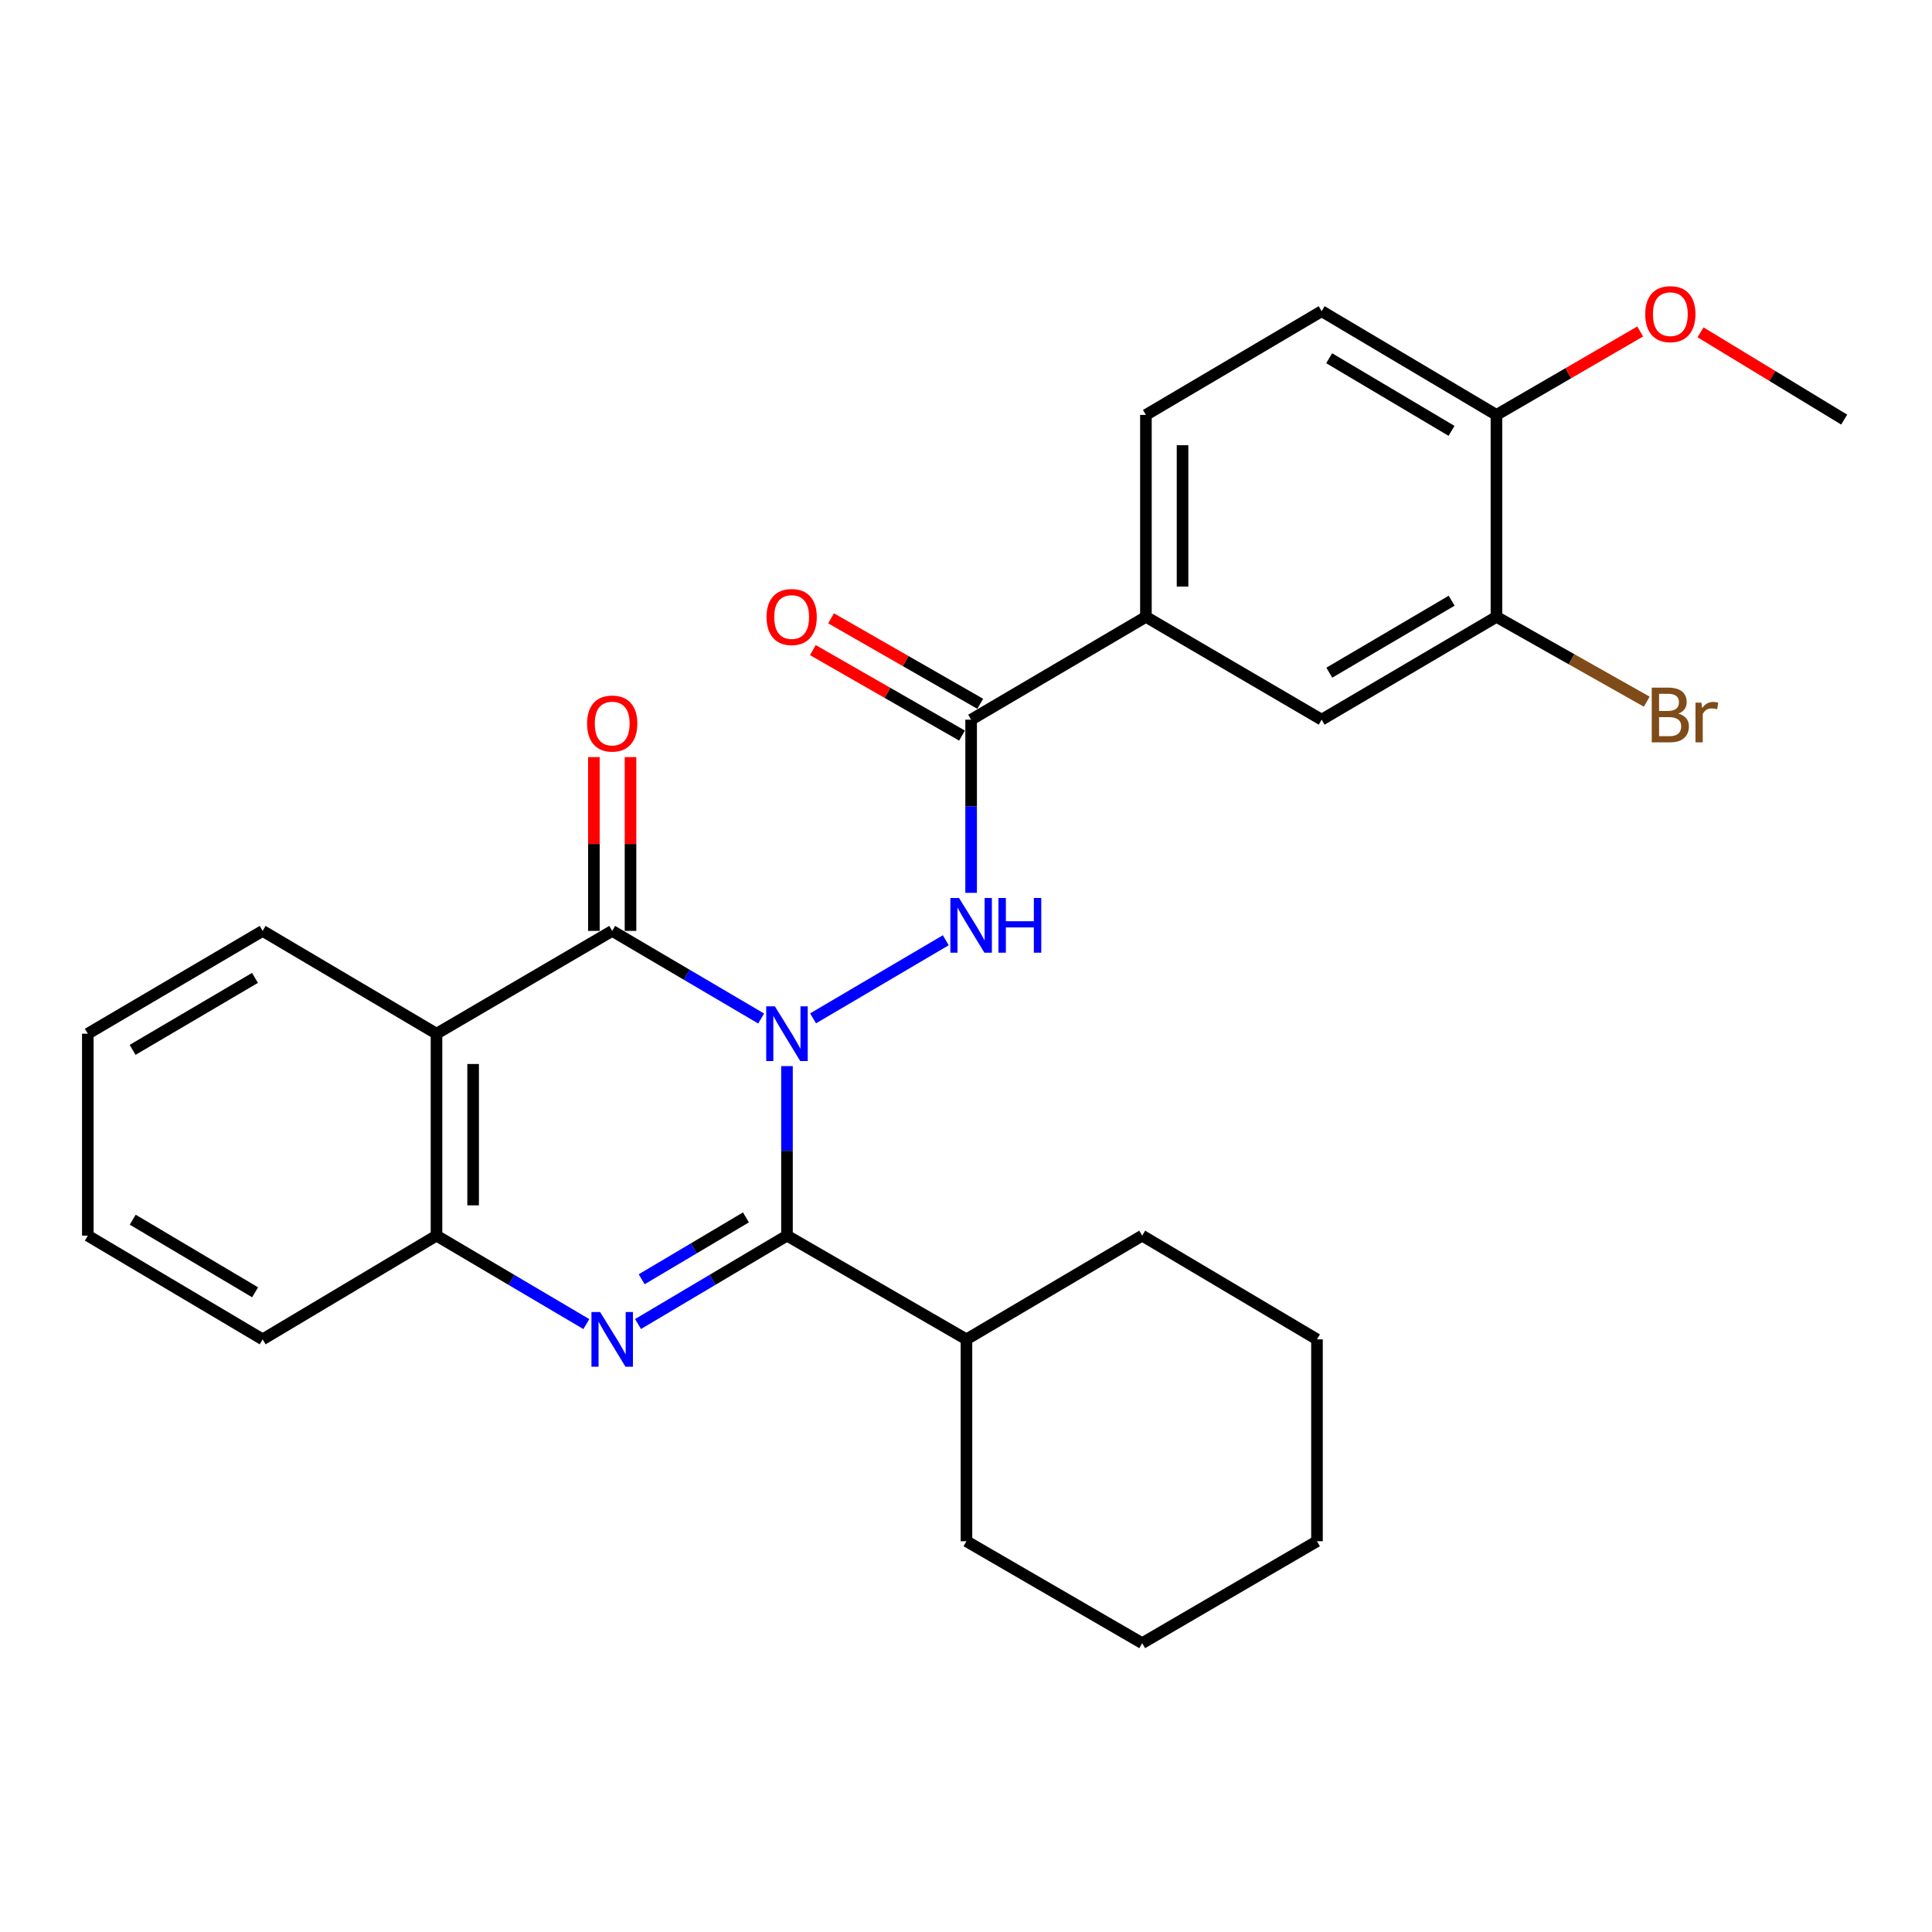 <?xml version='1.0' encoding='iso-8859-1'?>
<svg version='1.1' baseProfile='full'
              xmlns='http://www.w3.org/2000/svg'
                      xmlns:rdkit='http://www.rdkit.org/xml'
                      xmlns:xlink='http://www.w3.org/1999/xlink'
                  xml:space='preserve'
width='1000px' height='1000px' viewBox='0 0 1000 1000'>
<!-- END OF HEADER -->
<rect style='opacity:1.0;fill:#FFFFFF;stroke:none' width='1000' height='1000' x='0' y='0'> </rect>
<path class='bond-0' d='M 407.34,551.816 L 407.34,595.69' style='fill:none;fill-rule:evenodd;stroke:#0000FF;stroke-width:6px;stroke-linecap:butt;stroke-linejoin:miter;stroke-opacity:1' />
<path class='bond-0' d='M 407.34,595.69 L 407.34,639.563' style='fill:none;fill-rule:evenodd;stroke:#000000;stroke-width:6px;stroke-linecap:butt;stroke-linejoin:miter;stroke-opacity:1' />
<path class='bond-1' d='M 393.976,527.183 L 355.424,504.506' style='fill:none;fill-rule:evenodd;stroke:#0000FF;stroke-width:6px;stroke-linecap:butt;stroke-linejoin:miter;stroke-opacity:1' />
<path class='bond-1' d='M 355.424,504.506 L 316.872,481.83' style='fill:none;fill-rule:evenodd;stroke:#000000;stroke-width:6px;stroke-linecap:butt;stroke-linejoin:miter;stroke-opacity:1' />
<path class='bond-3' d='M 420.845,527.096 L 489.541,486.671' style='fill:none;fill-rule:evenodd;stroke:#0000FF;stroke-width:6px;stroke-linecap:butt;stroke-linejoin:miter;stroke-opacity:1' />
<path class='bond-2' d='M 407.34,639.563 L 368.791,662.44' style='fill:none;fill-rule:evenodd;stroke:#000000;stroke-width:6px;stroke-linecap:butt;stroke-linejoin:miter;stroke-opacity:1' />
<path class='bond-2' d='M 368.791,662.44 L 330.241,685.316' style='fill:none;fill-rule:evenodd;stroke:#0000FF;stroke-width:6px;stroke-linecap:butt;stroke-linejoin:miter;stroke-opacity:1' />
<path class='bond-2' d='M 386.1,630.121 L 359.115,646.135' style='fill:none;fill-rule:evenodd;stroke:#000000;stroke-width:6px;stroke-linecap:butt;stroke-linejoin:miter;stroke-opacity:1' />
<path class='bond-2' d='M 359.115,646.135 L 332.131,662.149' style='fill:none;fill-rule:evenodd;stroke:#0000FF;stroke-width:6px;stroke-linecap:butt;stroke-linejoin:miter;stroke-opacity:1' />
<path class='bond-11' d='M 407.34,639.563 L 500.232,693.25' style='fill:none;fill-rule:evenodd;stroke:#000000;stroke-width:6px;stroke-linecap:butt;stroke-linejoin:miter;stroke-opacity:1' />
<path class='bond-4' d='M 316.872,481.83 L 225.929,535.043' style='fill:none;fill-rule:evenodd;stroke:#000000;stroke-width:6px;stroke-linecap:butt;stroke-linejoin:miter;stroke-opacity:1' />
<path class='bond-10' d='M 326.351,481.83 L 326.351,436.85' style='fill:none;fill-rule:evenodd;stroke:#000000;stroke-width:6px;stroke-linecap:butt;stroke-linejoin:miter;stroke-opacity:1' />
<path class='bond-10' d='M 326.351,436.85 L 326.351,391.869' style='fill:none;fill-rule:evenodd;stroke:#FF0000;stroke-width:6px;stroke-linecap:butt;stroke-linejoin:miter;stroke-opacity:1' />
<path class='bond-10' d='M 307.392,481.83 L 307.392,436.85' style='fill:none;fill-rule:evenodd;stroke:#000000;stroke-width:6px;stroke-linecap:butt;stroke-linejoin:miter;stroke-opacity:1' />
<path class='bond-10' d='M 307.392,436.85 L 307.392,391.869' style='fill:none;fill-rule:evenodd;stroke:#FF0000;stroke-width:6px;stroke-linecap:butt;stroke-linejoin:miter;stroke-opacity:1' />
<path class='bond-28' d='M 303.491,685.352 L 264.71,662.457' style='fill:none;fill-rule:evenodd;stroke:#0000FF;stroke-width:6px;stroke-linecap:butt;stroke-linejoin:miter;stroke-opacity:1' />
<path class='bond-28' d='M 264.71,662.457 L 225.929,639.563' style='fill:none;fill-rule:evenodd;stroke:#000000;stroke-width:6px;stroke-linecap:butt;stroke-linejoin:miter;stroke-opacity:1' />
<path class='bond-6' d='M 502.654,462.133 L 502.654,417.32' style='fill:none;fill-rule:evenodd;stroke:#0000FF;stroke-width:6px;stroke-linecap:butt;stroke-linejoin:miter;stroke-opacity:1' />
<path class='bond-6' d='M 502.654,417.32 L 502.654,372.507' style='fill:none;fill-rule:evenodd;stroke:#000000;stroke-width:6px;stroke-linecap:butt;stroke-linejoin:miter;stroke-opacity:1' />
<path class='bond-5' d='M 225.929,535.043 L 225.929,639.563' style='fill:none;fill-rule:evenodd;stroke:#000000;stroke-width:6px;stroke-linecap:butt;stroke-linejoin:miter;stroke-opacity:1' />
<path class='bond-5' d='M 244.888,550.721 L 244.888,623.885' style='fill:none;fill-rule:evenodd;stroke:#000000;stroke-width:6px;stroke-linecap:butt;stroke-linejoin:miter;stroke-opacity:1' />
<path class='bond-17' d='M 225.929,535.043 L 135.944,481.83' style='fill:none;fill-rule:evenodd;stroke:#000000;stroke-width:6px;stroke-linecap:butt;stroke-linejoin:miter;stroke-opacity:1' />
<path class='bond-19' d='M 225.929,639.563 L 135.944,693.25' style='fill:none;fill-rule:evenodd;stroke:#000000;stroke-width:6px;stroke-linecap:butt;stroke-linejoin:miter;stroke-opacity:1' />
<path class='bond-7' d='M 502.654,372.507 L 593.123,319.283' style='fill:none;fill-rule:evenodd;stroke:#000000;stroke-width:6px;stroke-linecap:butt;stroke-linejoin:miter;stroke-opacity:1' />
<path class='bond-13' d='M 507.367,364.282 L 468.76,342.161' style='fill:none;fill-rule:evenodd;stroke:#000000;stroke-width:6px;stroke-linecap:butt;stroke-linejoin:miter;stroke-opacity:1' />
<path class='bond-13' d='M 468.76,342.161 L 430.152,320.04' style='fill:none;fill-rule:evenodd;stroke:#FF0000;stroke-width:6px;stroke-linecap:butt;stroke-linejoin:miter;stroke-opacity:1' />
<path class='bond-13' d='M 497.942,380.732 L 459.334,358.611' style='fill:none;fill-rule:evenodd;stroke:#000000;stroke-width:6px;stroke-linecap:butt;stroke-linejoin:miter;stroke-opacity:1' />
<path class='bond-13' d='M 459.334,358.611 L 420.727,336.491' style='fill:none;fill-rule:evenodd;stroke:#FF0000;stroke-width:6px;stroke-linecap:butt;stroke-linejoin:miter;stroke-opacity:1' />
<path class='bond-9' d='M 593.123,319.283 L 684.087,372.507' style='fill:none;fill-rule:evenodd;stroke:#000000;stroke-width:6px;stroke-linecap:butt;stroke-linejoin:miter;stroke-opacity:1' />
<path class='bond-14' d='M 593.123,319.283 L 593.123,214.763' style='fill:none;fill-rule:evenodd;stroke:#000000;stroke-width:6px;stroke-linecap:butt;stroke-linejoin:miter;stroke-opacity:1' />
<path class='bond-14' d='M 612.083,303.605 L 612.083,230.441' style='fill:none;fill-rule:evenodd;stroke:#000000;stroke-width:6px;stroke-linecap:butt;stroke-linejoin:miter;stroke-opacity:1' />
<path class='bond-8' d='M 774.556,319.283 L 684.087,372.507' style='fill:none;fill-rule:evenodd;stroke:#000000;stroke-width:6px;stroke-linecap:butt;stroke-linejoin:miter;stroke-opacity:1' />
<path class='bond-8' d='M 751.372,310.925 L 688.044,348.182' style='fill:none;fill-rule:evenodd;stroke:#000000;stroke-width:6px;stroke-linecap:butt;stroke-linejoin:miter;stroke-opacity:1' />
<path class='bond-16' d='M 774.556,319.283 L 813.457,341.235' style='fill:none;fill-rule:evenodd;stroke:#000000;stroke-width:6px;stroke-linecap:butt;stroke-linejoin:miter;stroke-opacity:1' />
<path class='bond-16' d='M 813.457,341.235 L 852.357,363.187' style='fill:none;fill-rule:evenodd;stroke:#7F4C19;stroke-width:6px;stroke-linecap:butt;stroke-linejoin:miter;stroke-opacity:1' />
<path class='bond-31' d='M 774.556,319.283 L 774.556,214.763' style='fill:none;fill-rule:evenodd;stroke:#000000;stroke-width:6px;stroke-linecap:butt;stroke-linejoin:miter;stroke-opacity:1' />
<path class='bond-20' d='M 500.232,693.25 L 500.232,797.749' style='fill:none;fill-rule:evenodd;stroke:#000000;stroke-width:6px;stroke-linecap:butt;stroke-linejoin:miter;stroke-opacity:1' />
<path class='bond-21' d='M 500.232,693.25 L 591.196,639.563' style='fill:none;fill-rule:evenodd;stroke:#000000;stroke-width:6px;stroke-linecap:butt;stroke-linejoin:miter;stroke-opacity:1' />
<path class='bond-12' d='M 774.556,214.763 L 684.087,161.065' style='fill:none;fill-rule:evenodd;stroke:#000000;stroke-width:6px;stroke-linecap:butt;stroke-linejoin:miter;stroke-opacity:1' />
<path class='bond-12' d='M 751.308,223.013 L 687.98,185.424' style='fill:none;fill-rule:evenodd;stroke:#000000;stroke-width:6px;stroke-linecap:butt;stroke-linejoin:miter;stroke-opacity:1' />
<path class='bond-18' d='M 774.556,214.763 L 811.758,193.169' style='fill:none;fill-rule:evenodd;stroke:#000000;stroke-width:6px;stroke-linecap:butt;stroke-linejoin:miter;stroke-opacity:1' />
<path class='bond-18' d='M 811.758,193.169 L 848.959,171.575' style='fill:none;fill-rule:evenodd;stroke:#FF0000;stroke-width:6px;stroke-linecap:butt;stroke-linejoin:miter;stroke-opacity:1' />
<path class='bond-15' d='M 593.123,214.763 L 684.087,161.065' style='fill:none;fill-rule:evenodd;stroke:#000000;stroke-width:6px;stroke-linecap:butt;stroke-linejoin:miter;stroke-opacity:1' />
<path class='bond-23' d='M 135.944,481.83 L 45.455,535.043' style='fill:none;fill-rule:evenodd;stroke:#000000;stroke-width:6px;stroke-linecap:butt;stroke-linejoin:miter;stroke-opacity:1' />
<path class='bond-23' d='M 131.982,506.155 L 68.639,543.404' style='fill:none;fill-rule:evenodd;stroke:#000000;stroke-width:6px;stroke-linecap:butt;stroke-linejoin:miter;stroke-opacity:1' />
<path class='bond-22' d='M 880.193,172.016 L 917.369,194.601' style='fill:none;fill-rule:evenodd;stroke:#FF0000;stroke-width:6px;stroke-linecap:butt;stroke-linejoin:miter;stroke-opacity:1' />
<path class='bond-22' d='M 917.369,194.601 L 954.545,217.186' style='fill:none;fill-rule:evenodd;stroke:#000000;stroke-width:6px;stroke-linecap:butt;stroke-linejoin:miter;stroke-opacity:1' />
<path class='bond-29' d='M 135.944,693.25 L 45.455,639.563' style='fill:none;fill-rule:evenodd;stroke:#000000;stroke-width:6px;stroke-linecap:butt;stroke-linejoin:miter;stroke-opacity:1' />
<path class='bond-29' d='M 132.045,668.892 L 68.702,631.311' style='fill:none;fill-rule:evenodd;stroke:#000000;stroke-width:6px;stroke-linecap:butt;stroke-linejoin:miter;stroke-opacity:1' />
<path class='bond-25' d='M 500.232,797.749 L 591.196,850.499' style='fill:none;fill-rule:evenodd;stroke:#000000;stroke-width:6px;stroke-linecap:butt;stroke-linejoin:miter;stroke-opacity:1' />
<path class='bond-26' d='M 591.196,639.563 L 681.664,693.25' style='fill:none;fill-rule:evenodd;stroke:#000000;stroke-width:6px;stroke-linecap:butt;stroke-linejoin:miter;stroke-opacity:1' />
<path class='bond-24' d='M 45.455,535.043 L 45.455,639.563' style='fill:none;fill-rule:evenodd;stroke:#000000;stroke-width:6px;stroke-linecap:butt;stroke-linejoin:miter;stroke-opacity:1' />
<path class='bond-30' d='M 591.196,850.499 L 681.664,797.749' style='fill:none;fill-rule:evenodd;stroke:#000000;stroke-width:6px;stroke-linecap:butt;stroke-linejoin:miter;stroke-opacity:1' />
<path class='bond-27' d='M 681.664,693.25 L 681.664,797.749' style='fill:none;fill-rule:evenodd;stroke:#000000;stroke-width:6px;stroke-linecap:butt;stroke-linejoin:miter;stroke-opacity:1' />
<path  class='atom-0' d='M 401.08 520.883
L 410.36 535.883
Q 411.28 537.363, 412.76 540.043
Q 414.24 542.723, 414.32 542.883
L 414.32 520.883
L 418.08 520.883
L 418.08 549.203
L 414.2 549.203
L 404.24 532.803
Q 403.08 530.883, 401.84 528.683
Q 400.64 526.483, 400.28 525.803
L 400.28 549.203
L 396.6 549.203
L 396.6 520.883
L 401.08 520.883
' fill='#0000FF'/>
<path  class='atom-3' d='M 310.612 679.09
L 319.892 694.09
Q 320.812 695.57, 322.292 698.25
Q 323.772 700.93, 323.852 701.09
L 323.852 679.09
L 327.612 679.09
L 327.612 707.41
L 323.732 707.41
L 313.772 691.01
Q 312.612 689.09, 311.372 686.89
Q 310.172 684.69, 309.812 684.01
L 309.812 707.41
L 306.132 707.41
L 306.132 679.09
L 310.612 679.09
' fill='#0000FF'/>
<path  class='atom-4' d='M 496.394 464.794
L 505.674 479.794
Q 506.594 481.274, 508.074 483.954
Q 509.554 486.634, 509.634 486.794
L 509.634 464.794
L 513.394 464.794
L 513.394 493.114
L 509.514 493.114
L 499.554 476.714
Q 498.394 474.794, 497.154 472.594
Q 495.954 470.394, 495.594 469.714
L 495.594 493.114
L 491.914 493.114
L 491.914 464.794
L 496.394 464.794
' fill='#0000FF'/>
<path  class='atom-4' d='M 516.794 464.794
L 520.634 464.794
L 520.634 476.834
L 535.114 476.834
L 535.114 464.794
L 538.954 464.794
L 538.954 493.114
L 535.114 493.114
L 535.114 480.034
L 520.634 480.034
L 520.634 493.114
L 516.794 493.114
L 516.794 464.794
' fill='#0000FF'/>
<path  class='atom-11' d='M 303.872 374.504
Q 303.872 367.704, 307.232 363.904
Q 310.592 360.104, 316.872 360.104
Q 323.152 360.104, 326.512 363.904
Q 329.872 367.704, 329.872 374.504
Q 329.872 381.384, 326.472 385.304
Q 323.072 389.184, 316.872 389.184
Q 310.632 389.184, 307.232 385.304
Q 303.872 381.424, 303.872 374.504
M 316.872 385.984
Q 321.192 385.984, 323.512 383.104
Q 325.872 380.184, 325.872 374.504
Q 325.872 368.944, 323.512 366.144
Q 321.192 363.304, 316.872 363.304
Q 312.552 363.304, 310.192 366.104
Q 307.872 368.904, 307.872 374.504
Q 307.872 380.224, 310.192 383.104
Q 312.552 385.984, 316.872 385.984
' fill='#FF0000'/>
<path  class='atom-14' d='M 396.763 319.363
Q 396.763 312.563, 400.123 308.763
Q 403.483 304.963, 409.763 304.963
Q 416.043 304.963, 419.403 308.763
Q 422.763 312.563, 422.763 319.363
Q 422.763 326.243, 419.363 330.163
Q 415.963 334.043, 409.763 334.043
Q 403.523 334.043, 400.123 330.163
Q 396.763 326.283, 396.763 319.363
M 409.763 330.843
Q 414.083 330.843, 416.403 327.963
Q 418.763 325.043, 418.763 319.363
Q 418.763 313.803, 416.403 311.003
Q 414.083 308.163, 409.763 308.163
Q 405.443 308.163, 403.083 310.963
Q 400.763 313.763, 400.763 319.363
Q 400.763 325.083, 403.083 327.963
Q 405.443 330.843, 409.763 330.843
' fill='#FF0000'/>
<path  class='atom-17' d='M 868.701 369.354
Q 871.421 370.114, 872.781 371.794
Q 874.181 373.434, 874.181 375.874
Q 874.181 379.794, 871.661 382.034
Q 869.181 384.234, 864.461 384.234
L 854.941 384.234
L 854.941 355.914
L 863.301 355.914
Q 868.141 355.914, 870.581 357.874
Q 873.021 359.834, 873.021 363.434
Q 873.021 367.714, 868.701 369.354
M 858.741 359.114
L 858.741 367.994
L 863.301 367.994
Q 866.101 367.994, 867.541 366.874
Q 869.021 365.714, 869.021 363.434
Q 869.021 359.114, 863.301 359.114
L 858.741 359.114
M 864.461 381.034
Q 867.221 381.034, 868.701 379.714
Q 870.181 378.394, 870.181 375.874
Q 870.181 373.554, 868.541 372.394
Q 866.941 371.194, 863.861 371.194
L 858.741 371.194
L 858.741 381.034
L 864.461 381.034
' fill='#7F4C19'/>
<path  class='atom-17' d='M 880.621 363.674
L 881.061 366.514
Q 883.221 363.314, 886.741 363.314
Q 887.861 363.314, 889.381 363.714
L 888.781 367.074
Q 887.061 366.674, 886.101 366.674
Q 884.421 366.674, 883.301 367.354
Q 882.221 367.994, 881.341 369.554
L 881.341 384.234
L 877.581 384.234
L 877.581 363.674
L 880.621 363.674
' fill='#7F4C19'/>
<path  class='atom-19' d='M 851.561 162.599
Q 851.561 155.799, 854.921 151.999
Q 858.281 148.199, 864.561 148.199
Q 870.841 148.199, 874.201 151.999
Q 877.561 155.799, 877.561 162.599
Q 877.561 169.479, 874.161 173.399
Q 870.761 177.279, 864.561 177.279
Q 858.321 177.279, 854.921 173.399
Q 851.561 169.519, 851.561 162.599
M 864.561 174.079
Q 868.881 174.079, 871.201 171.199
Q 873.561 168.279, 873.561 162.599
Q 873.561 157.039, 871.201 154.239
Q 868.881 151.399, 864.561 151.399
Q 860.241 151.399, 857.881 154.199
Q 855.561 156.999, 855.561 162.599
Q 855.561 168.319, 857.881 171.199
Q 860.241 174.079, 864.561 174.079
' fill='#FF0000'/>
</svg>
